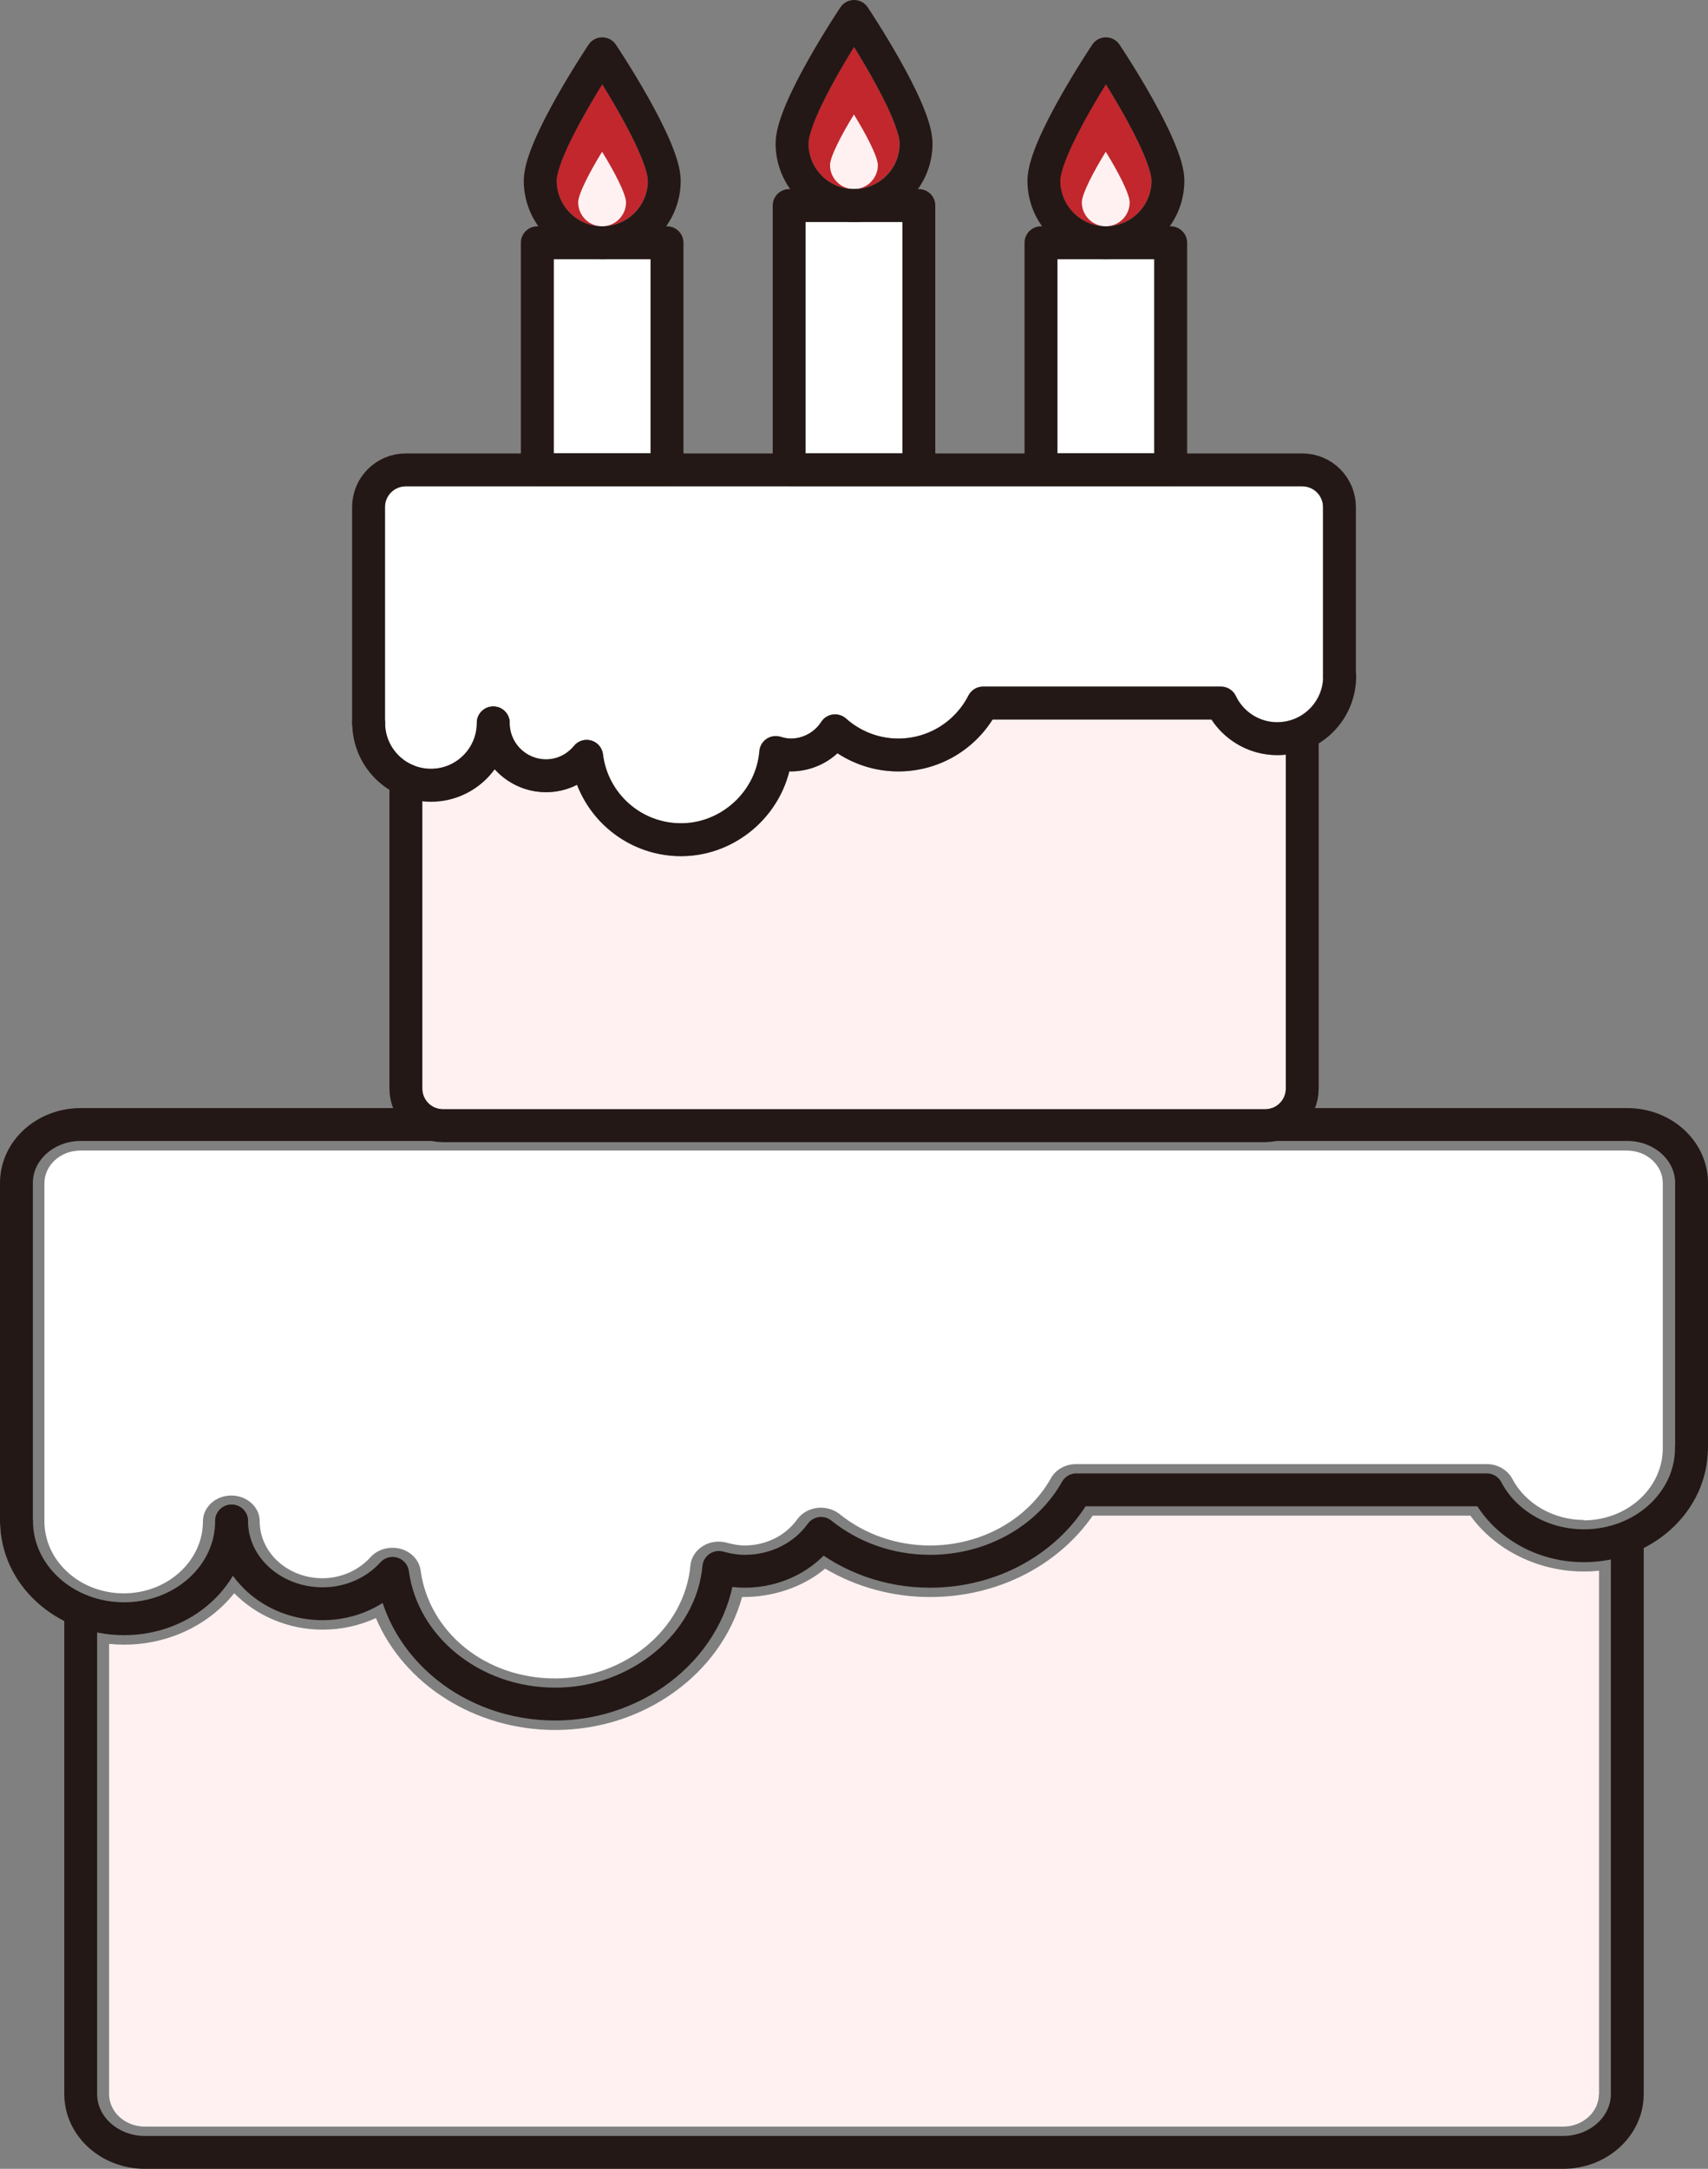 <?xml version="1.0" encoding="UTF-8"?>
<svg id="_レイヤー_2" data-name="レイヤー 2" xmlns="http://www.w3.org/2000/svg" viewBox="0 0 129.95 164.92">
  <rect x="0" y="0" width="129.95" height="164.92" fill="#808080" stroke="none"/>
  <defs>
    <style>
      .cls-1 {
        fill: #fff;
      }

      .cls-2 {
        fill: none;
        stroke: #231815;
        stroke-linecap: round;
        stroke-linejoin: round;
        stroke-width: 2.5px;
      }

      .cls-3 {
        fill: #c1272d;
      }

      .cls-4 {
        fill: #fff1f1;
      }
    </style>
  </defs>
  <g id="_レイヤー_1-2" data-name="レイヤー 1">
    <g>
      <path class="cls-3" d="M80.66,13.74c0-1.27,1.79-4.63,3.47-7.35,1.68,2.71,3.47,6.08,3.47,7.35,0,1.92-1.56,3.47-3.47,3.47s-3.47-1.56-3.47-3.47Z"/>
      <path class="cls-4" d="M82.31,15.39c0-.66.94-2.43,1.82-3.85.88,1.42,1.82,3.19,1.82,3.85,0,1-.82,1.82-1.82,1.82s-1.82-.82-1.82-1.82Z"/>
      <rect class="cls-1" x="80.45" y="19.71" width="7.37" height="14.76"/>
      <path class="cls-3" d="M61.5,10.91c0-1.27,1.79-4.63,3.47-7.35,1.68,2.71,3.47,6.08,3.47,7.35,0,1.91-1.56,3.47-3.47,3.47s-3.47-1.56-3.47-3.47Z"/>
      <path class="cls-4" d="M63.15,12.56c0-.66.94-2.43,1.82-3.85.88,1.42,1.82,3.19,1.82,3.85,0,1-.82,1.82-1.82,1.82s-1.82-.82-1.82-1.82Z"/>
      <rect class="cls-1" x="61.29" y="16.88" width="7.37" height="17.6"/>
      <path class="cls-3" d="M42.34,13.74c0-1.27,1.79-4.63,3.47-7.35,1.68,2.71,3.47,6.08,3.47,7.35,0,1.92-1.56,3.47-3.47,3.47s-3.47-1.56-3.47-3.47Z"/>
      <path class="cls-4" d="M43.99,15.39c0-.66.94-2.43,1.82-3.85.88,1.42,1.82,3.19,1.82,3.85,0,1-.82,1.82-1.82,1.82s-1.82-.82-1.82-1.82Z"/>
      <rect class="cls-1" x="42.13" y="19.71" width="7.37" height="14.76"/>
      <g>
        <rect class="cls-2" x="40.88" y="18.46" width="9.87" height="17.26"/>
        <path class="cls-2" d="M50.54,13.74c0,2.61-2.11,4.72-4.72,4.72s-4.72-2.12-4.72-4.72,4.72-9.65,4.72-9.65c0,0,4.72,7.05,4.72,9.65Z"/>
      </g>
      <g>
        <rect class="cls-2" x="79.2" y="18.46" width="9.87" height="17.26"/>
        <path class="cls-2" d="M88.86,13.74c0,2.61-2.12,4.72-4.72,4.72s-4.72-2.12-4.72-4.72,4.72-9.65,4.72-9.65c0,0,4.72,7.05,4.72,9.65Z"/>
      </g>
      <g>
        <rect class="cls-2" x="60.04" y="15.63" width="9.87" height="20.1"/>
        <path class="cls-2" d="M69.7,10.91c0,2.61-2.11,4.72-4.72,4.72s-4.72-2.11-4.72-4.72,4.72-9.66,4.72-9.66c0,0,4.72,7.05,4.72,9.66Z"/>
      </g>
      <g>
        <g>
          <path class="cls-4" d="M121.65,159.23c0,1.37-1.23,2.48-2.73,2.48H11.03c-1.51,0-2.73-1.11-2.73-2.48v-34.23c.37.04.75.06,1.14.06,3.45,0,6.5-1.55,8.38-3.91,1.66,1.68,4.05,2.77,6.73,2.77,1.43,0,2.81-.31,4.05-.88,2.13,5.02,7.5,8.51,13.65,8.51,6.77,0,12.61-4.3,14.21-10.11,2.32.02,4.62-.74,6.32-2.16,2.37,1.4,5.13,2.16,7.98,2.16,5.07,0,9.7-2.34,12.38-6.19h28.73c1.89,2.62,5.15,4.25,8.65,4.25.39,0,.76-.02,1.14-.06v39.79Z"/>
          <path class="cls-1" d="M120.51,115.58c-2.31,0-4.45-1.23-5.45-3.13-.36-.68-1.12-1.12-1.95-1.12h-31.23c-.81,0-1.55.41-1.92,1.07-1.78,3.16-5.31,5.12-9.21,5.12-2.52,0-4.96-.85-6.86-2.38-.47-.38-1.11-.55-1.72-.48-.62.08-1.18.4-1.52.88-.89,1.24-2.38,1.98-4,1.98-.4,0-.83-.07-1.35-.21-.62-.17-1.3-.08-1.83.26-.54.33-.88.87-.94,1.46-.44,4.82-4.96,8.6-10.29,8.6s-9.6-3.53-10.24-8.22c-.11-.78-.71-1.42-1.54-1.64-.83-.21-1.72.03-2.27.64-.92,1.02-2.26,1.6-3.66,1.6-2.63,0-4.77-1.94-4.77-4.33,0-1.08-.97-1.96-2.16-1.96s-2.16.88-2.16,1.96c0,3.02-2.7,5.48-6.03,5.48s-6.03-2.46-6.03-5.48v-25.71c0-1.37,1.23-2.48,2.73-2.48h117.67c1.51,0,2.73,1.11,2.73,2.48v20.16c0,3.02-2.7,5.48-6.03,5.48Z"/>
          <path class="cls-2" d="M123.81,117.17v42.06c0,2.45-2.19,4.44-4.89,4.44H11.03c-2.7,0-4.89-1.99-4.89-4.44v-36.76"/>
          <path class="cls-2" d="M1.25,115.66v-25.71c0-2.45,2.19-4.44,4.89-4.44h117.67c2.7,0,4.89,1.99,4.89,4.44v20.15"/>
          <path class="cls-2" d="M17.62,115.66c0,4.11-3.66,7.43-8.18,7.43s-8.18-3.33-8.18-7.43"/>
          <path class="cls-2" d="M17.62,115.66c0,3.48,3.1,6.29,6.93,6.29,2.15,0,4.05-.91,5.32-2.31.76,5.6,6.01,9.94,12.38,9.94s11.9-4.57,12.44-10.39c.63.17,1.28.29,1.97.29,2.44,0,4.57-1.15,5.81-2.88,2.21,1.78,5.1,2.88,8.29,2.88,4.85,0,9.06-2.51,11.13-6.19h31.23c1.31,2.51,4.13,4.25,7.39,4.25,4.52,0,8.18-3.33,8.18-7.43"/>
        </g>
        <path class="cls-4" d="M97.83,82.77c0,.87-.71,1.58-1.58,1.58h-62.54c-.87,0-1.58-.71-1.58-1.58v-21.84c.22.02.44.04.66.04,2,0,3.77-.99,4.86-2.49.96,1.07,2.35,1.76,3.9,1.76.83,0,1.63-.2,2.35-.56,1.24,3.2,4.35,5.43,7.91,5.43,3.92,0,7.31-2.74,8.24-6.45,1.34.01,2.68-.47,3.66-1.38,1.37.89,2.98,1.38,4.63,1.38,2.94,0,5.62-1.49,7.17-3.95h16.65c1.1,1.67,2.99,2.71,5.01,2.71.22,0,.44-.01.66-.04v25.39Z"/>
        <path class="cls-1" d="M97.17,54.92c-1.34,0-2.58-.78-3.16-2-.21-.44-.65-.71-1.13-.71h-18.1c-.47,0-.9.26-1.11.68-1.03,2.01-3.08,3.27-5.34,3.27-1.46,0-2.87-.54-3.98-1.52-.27-.24-.64-.35-1-.31-.36.05-.68.25-.88.56-.51.79-1.38,1.27-2.32,1.27-.23,0-.48-.04-.79-.13-.36-.11-.75-.05-1.06.16-.31.21-.51.55-.54.93-.25,3.08-2.87,5.49-5.96,5.49s-5.57-2.26-5.94-5.25c-.06-.5-.41-.91-.89-1.05-.48-.14-1,.02-1.31.41-.53.65-1.31,1.02-2.12,1.02-1.53,0-2.77-1.24-2.77-2.77,0-.69-.56-1.25-1.25-1.25s-1.25.56-1.25,1.25c0,1.93-1.57,3.49-3.49,3.49s-3.49-1.57-3.49-3.49v-16.41c0-.87.71-1.58,1.58-1.58h68.21c.87,0,1.58.71,1.58,1.58v12.86c0,1.93-1.57,3.49-3.49,3.49Z"/>
        <path class="cls-2" d="M99.08,55.93v26.84c0,1.57-1.27,2.83-2.83,2.83h-62.54c-1.57,0-2.83-1.27-2.83-2.83v-23.46"/>
        <path class="cls-2" d="M28.04,54.97v-16.41c0-1.57,1.27-2.83,2.83-2.83h68.21c1.57,0,2.83,1.27,2.83,2.83v12.86"/>
        <path class="cls-2" d="M37.53,54.97c0,2.62-2.12,4.74-4.74,4.74s-4.74-2.12-4.74-4.74"/>
        <path class="cls-2" d="M37.53,54.97c0,2.22,1.8,4.02,4.02,4.02,1.25,0,2.35-.58,3.09-1.48.44,3.57,3.48,6.34,7.18,6.34s6.9-2.92,7.21-6.63c.36.11.74.19,1.14.19,1.41,0,2.65-.73,3.37-1.84,1.28,1.14,2.96,1.84,4.81,1.84,2.81,0,5.25-1.6,6.45-3.95h18.1c.76,1.6,2.39,2.71,4.29,2.71,2.62,0,4.74-2.12,4.74-4.74"/>
      </g>
    </g>
  </g>
</svg>